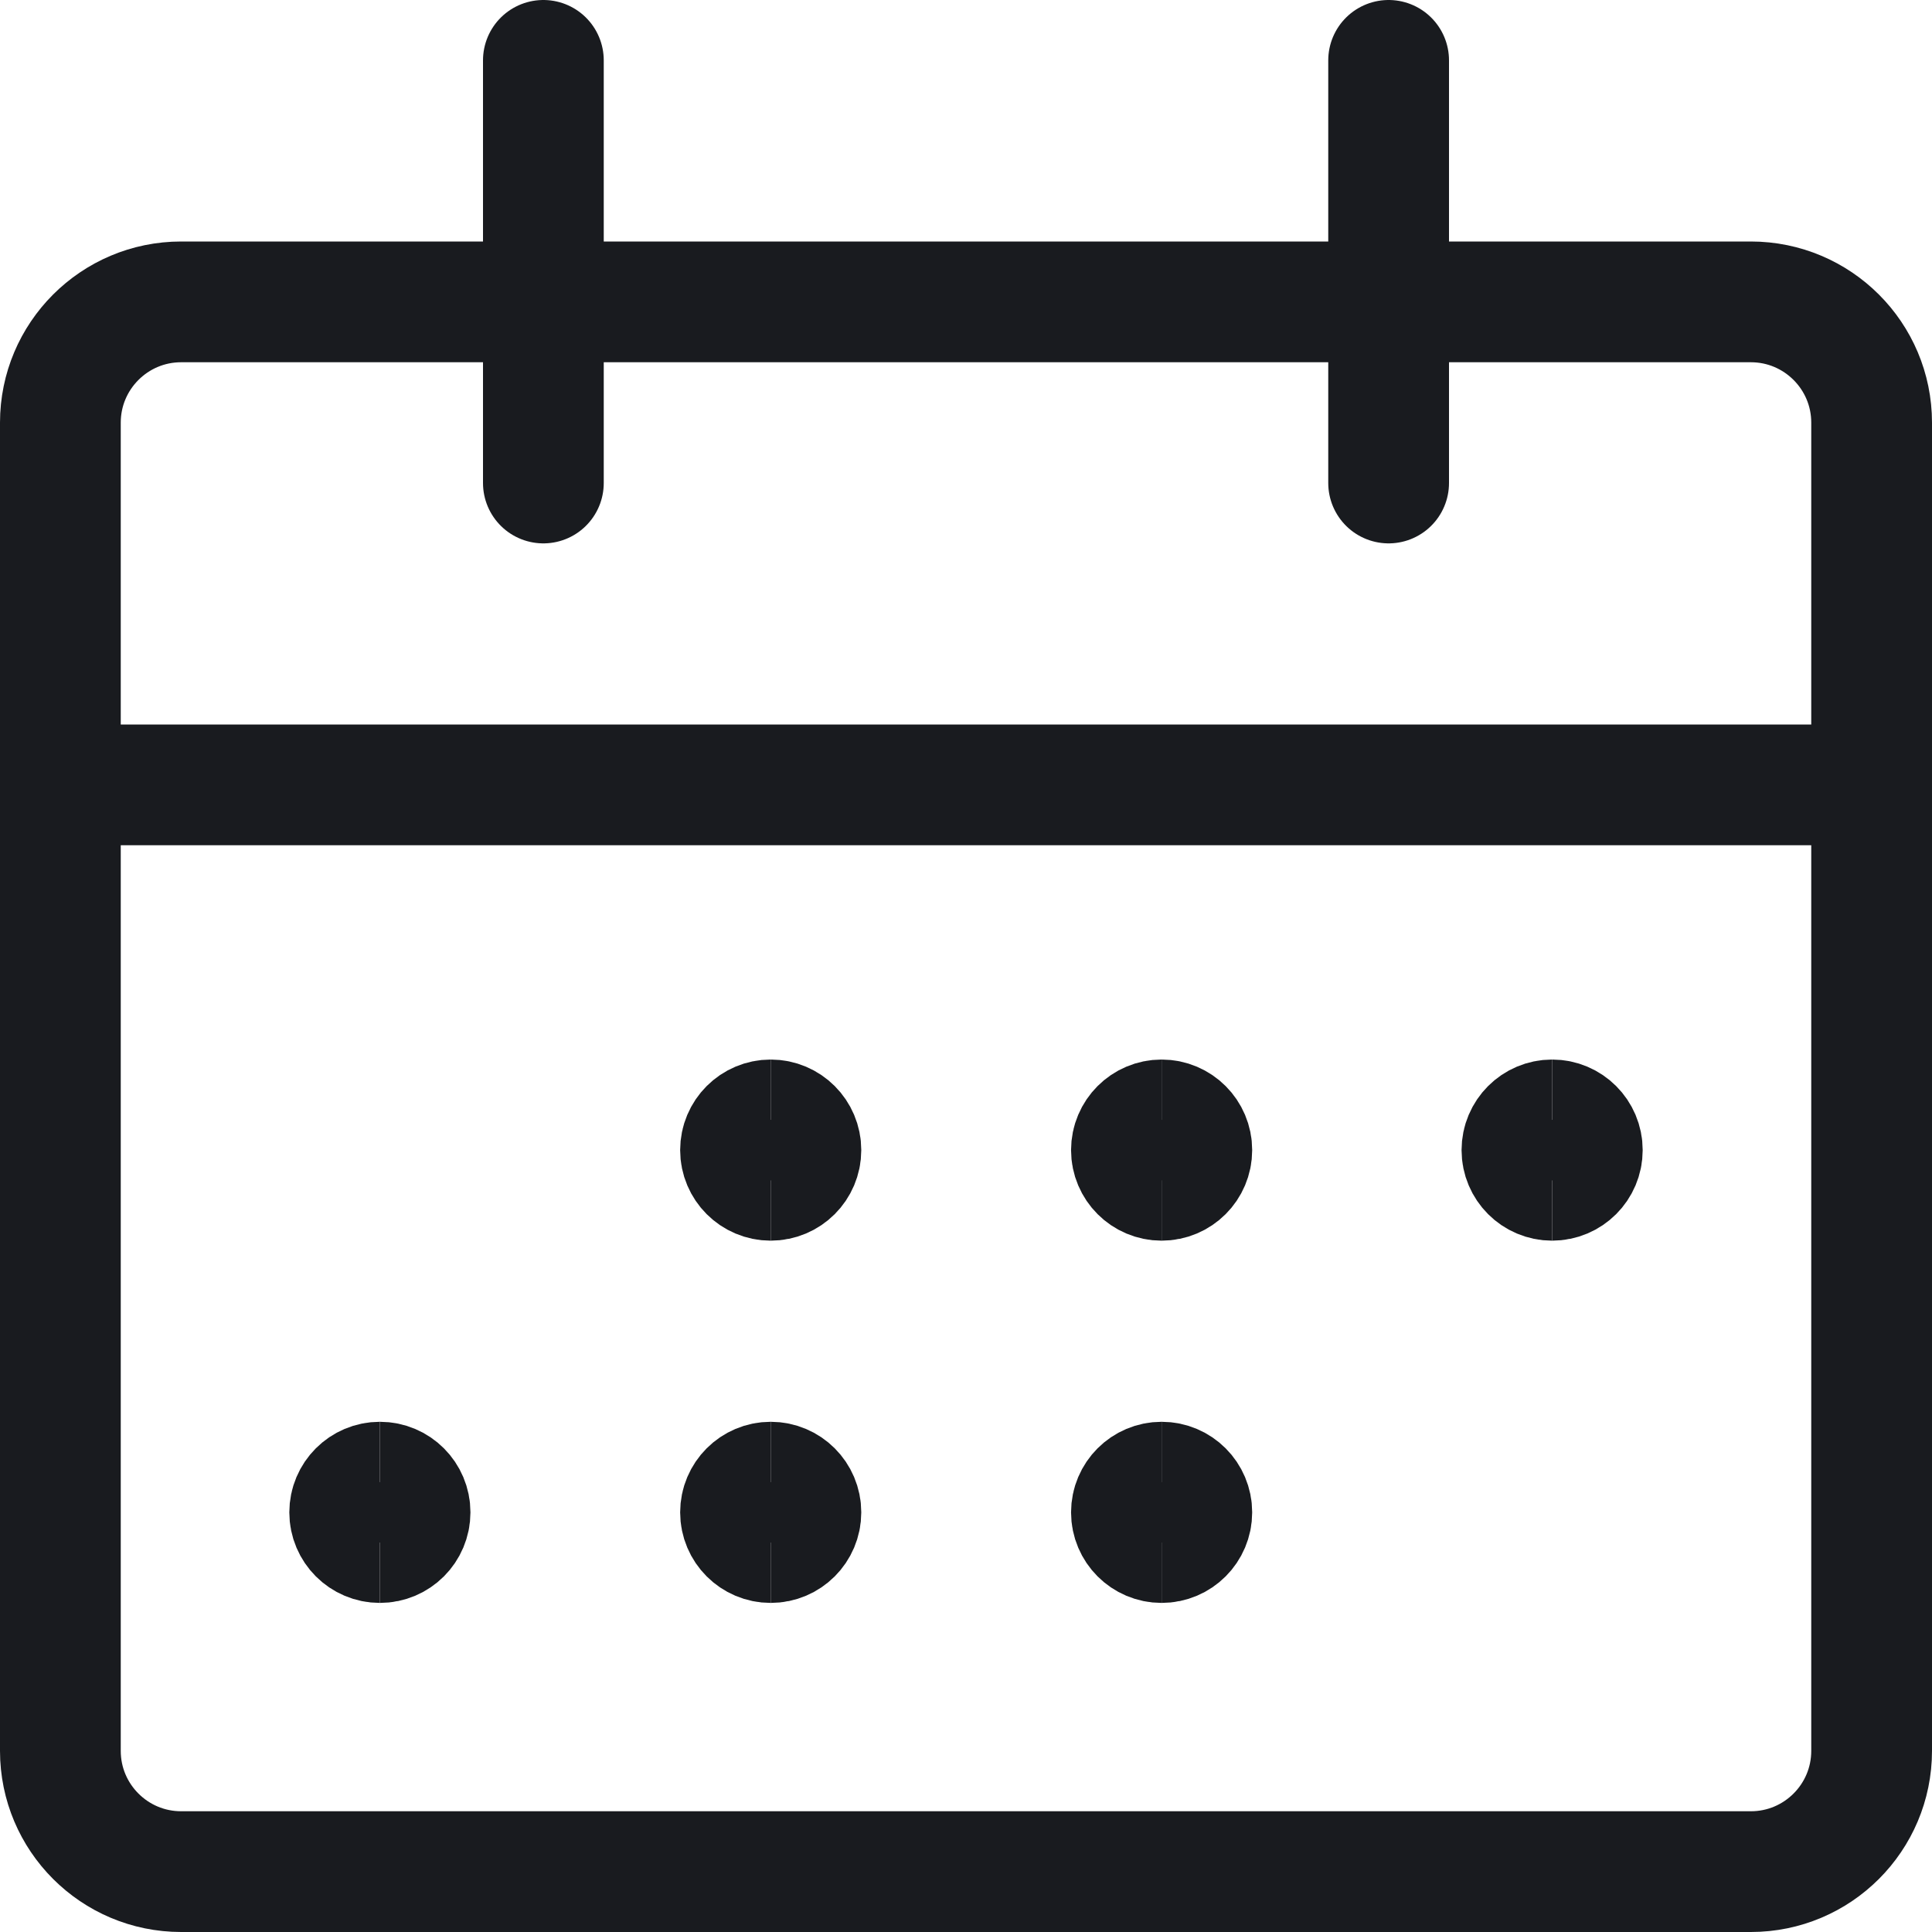 <svg width="24" height="24" viewBox="0 0 24 24" fill="none" xmlns="http://www.w3.org/2000/svg">
<g clip-path="url(#clip0_4407_9394)">
<path d="M21.75 3.75H2.25C1.422 3.75 0.75 4.422 0.75 5.25V21.75C0.75 22.578 1.422 23.25 2.25 23.25H21.75C22.578 23.25 23.25 22.578 23.25 21.75V5.25C23.25 4.422 22.578 3.75 21.75 3.75Z" stroke="#191B1F" stroke-width="1.5" stroke-linecap="round" stroke-linejoin="round"/>
<path d="M0.75 9.75H23.25" stroke="#191B1F" stroke-width="1.5" stroke-linecap="round" stroke-linejoin="round"/>
<path d="M6.75 6V0.75" stroke="#191B1F" stroke-width="1.5" stroke-linecap="round" stroke-linejoin="round"/>
<path d="M17.25 6V0.75" stroke="#191B1F" stroke-width="1.5" stroke-linecap="round" stroke-linejoin="round"/>
<path d="M9.574 14.662C9.367 14.662 9.199 14.494 9.199 14.287C9.199 14.08 9.367 13.912 9.574 13.912" stroke="#191B1F" stroke-width="1.5"/>
<path d="M9.574 14.662C9.781 14.662 9.949 14.494 9.949 14.287C9.949 14.08 9.781 13.912 9.574 13.912" stroke="#191B1F" stroke-width="1.5"/>
<path d="M14.43 14.662C14.223 14.662 14.055 14.494 14.055 14.287C14.055 14.08 14.223 13.912 14.43 13.912" stroke="#191B1F" stroke-width="1.5"/>
<path d="M14.43 14.662C14.637 14.662 14.805 14.494 14.805 14.287C14.805 14.08 14.637 13.912 14.43 13.912" stroke="#191B1F" stroke-width="1.5"/>
<path d="M19.281 14.662C19.074 14.662 18.906 14.494 18.906 14.287C18.906 14.08 19.074 13.912 19.281 13.912" stroke="#191B1F" stroke-width="1.5"/>
<path d="M19.281 14.662C19.488 14.662 19.656 14.494 19.656 14.287C19.656 14.08 19.488 13.912 19.281 13.912" stroke="#191B1F" stroke-width="1.5"/>
<path d="M4.719 19.162C4.512 19.162 4.344 18.994 4.344 18.787C4.344 18.58 4.512 18.412 4.719 18.412" stroke="#191B1F" stroke-width="1.5"/>
<path d="M4.719 19.162C4.926 19.162 5.094 18.994 5.094 18.787C5.094 18.58 4.926 18.412 4.719 18.412" stroke="#191B1F" stroke-width="1.5"/>
<path d="M9.574 19.162C9.367 19.162 9.199 18.994 9.199 18.787C9.199 18.58 9.367 18.412 9.574 18.412" stroke="#191B1F" stroke-width="1.5"/>
<path d="M9.574 19.162C9.781 19.162 9.949 18.994 9.949 18.787C9.949 18.58 9.781 18.412 9.574 18.412" stroke="#191B1F" stroke-width="1.5"/>
<path d="M14.43 19.162C14.223 19.162 14.055 18.994 14.055 18.787C14.055 18.58 14.223 18.412 14.43 18.412" stroke="#191B1F" stroke-width="1.5"/>
<path d="M14.43 19.162C14.637 19.162 14.805 18.994 14.805 18.787C14.805 18.58 14.637 18.412 14.43 18.412" stroke="#191B1F" stroke-width="1.5"/>
</g>
<defs>
<clipPath id="clip0_4407_9394">
<rect width="24" height="24" fill="white"/>
</clipPath>
</defs>
</svg>

